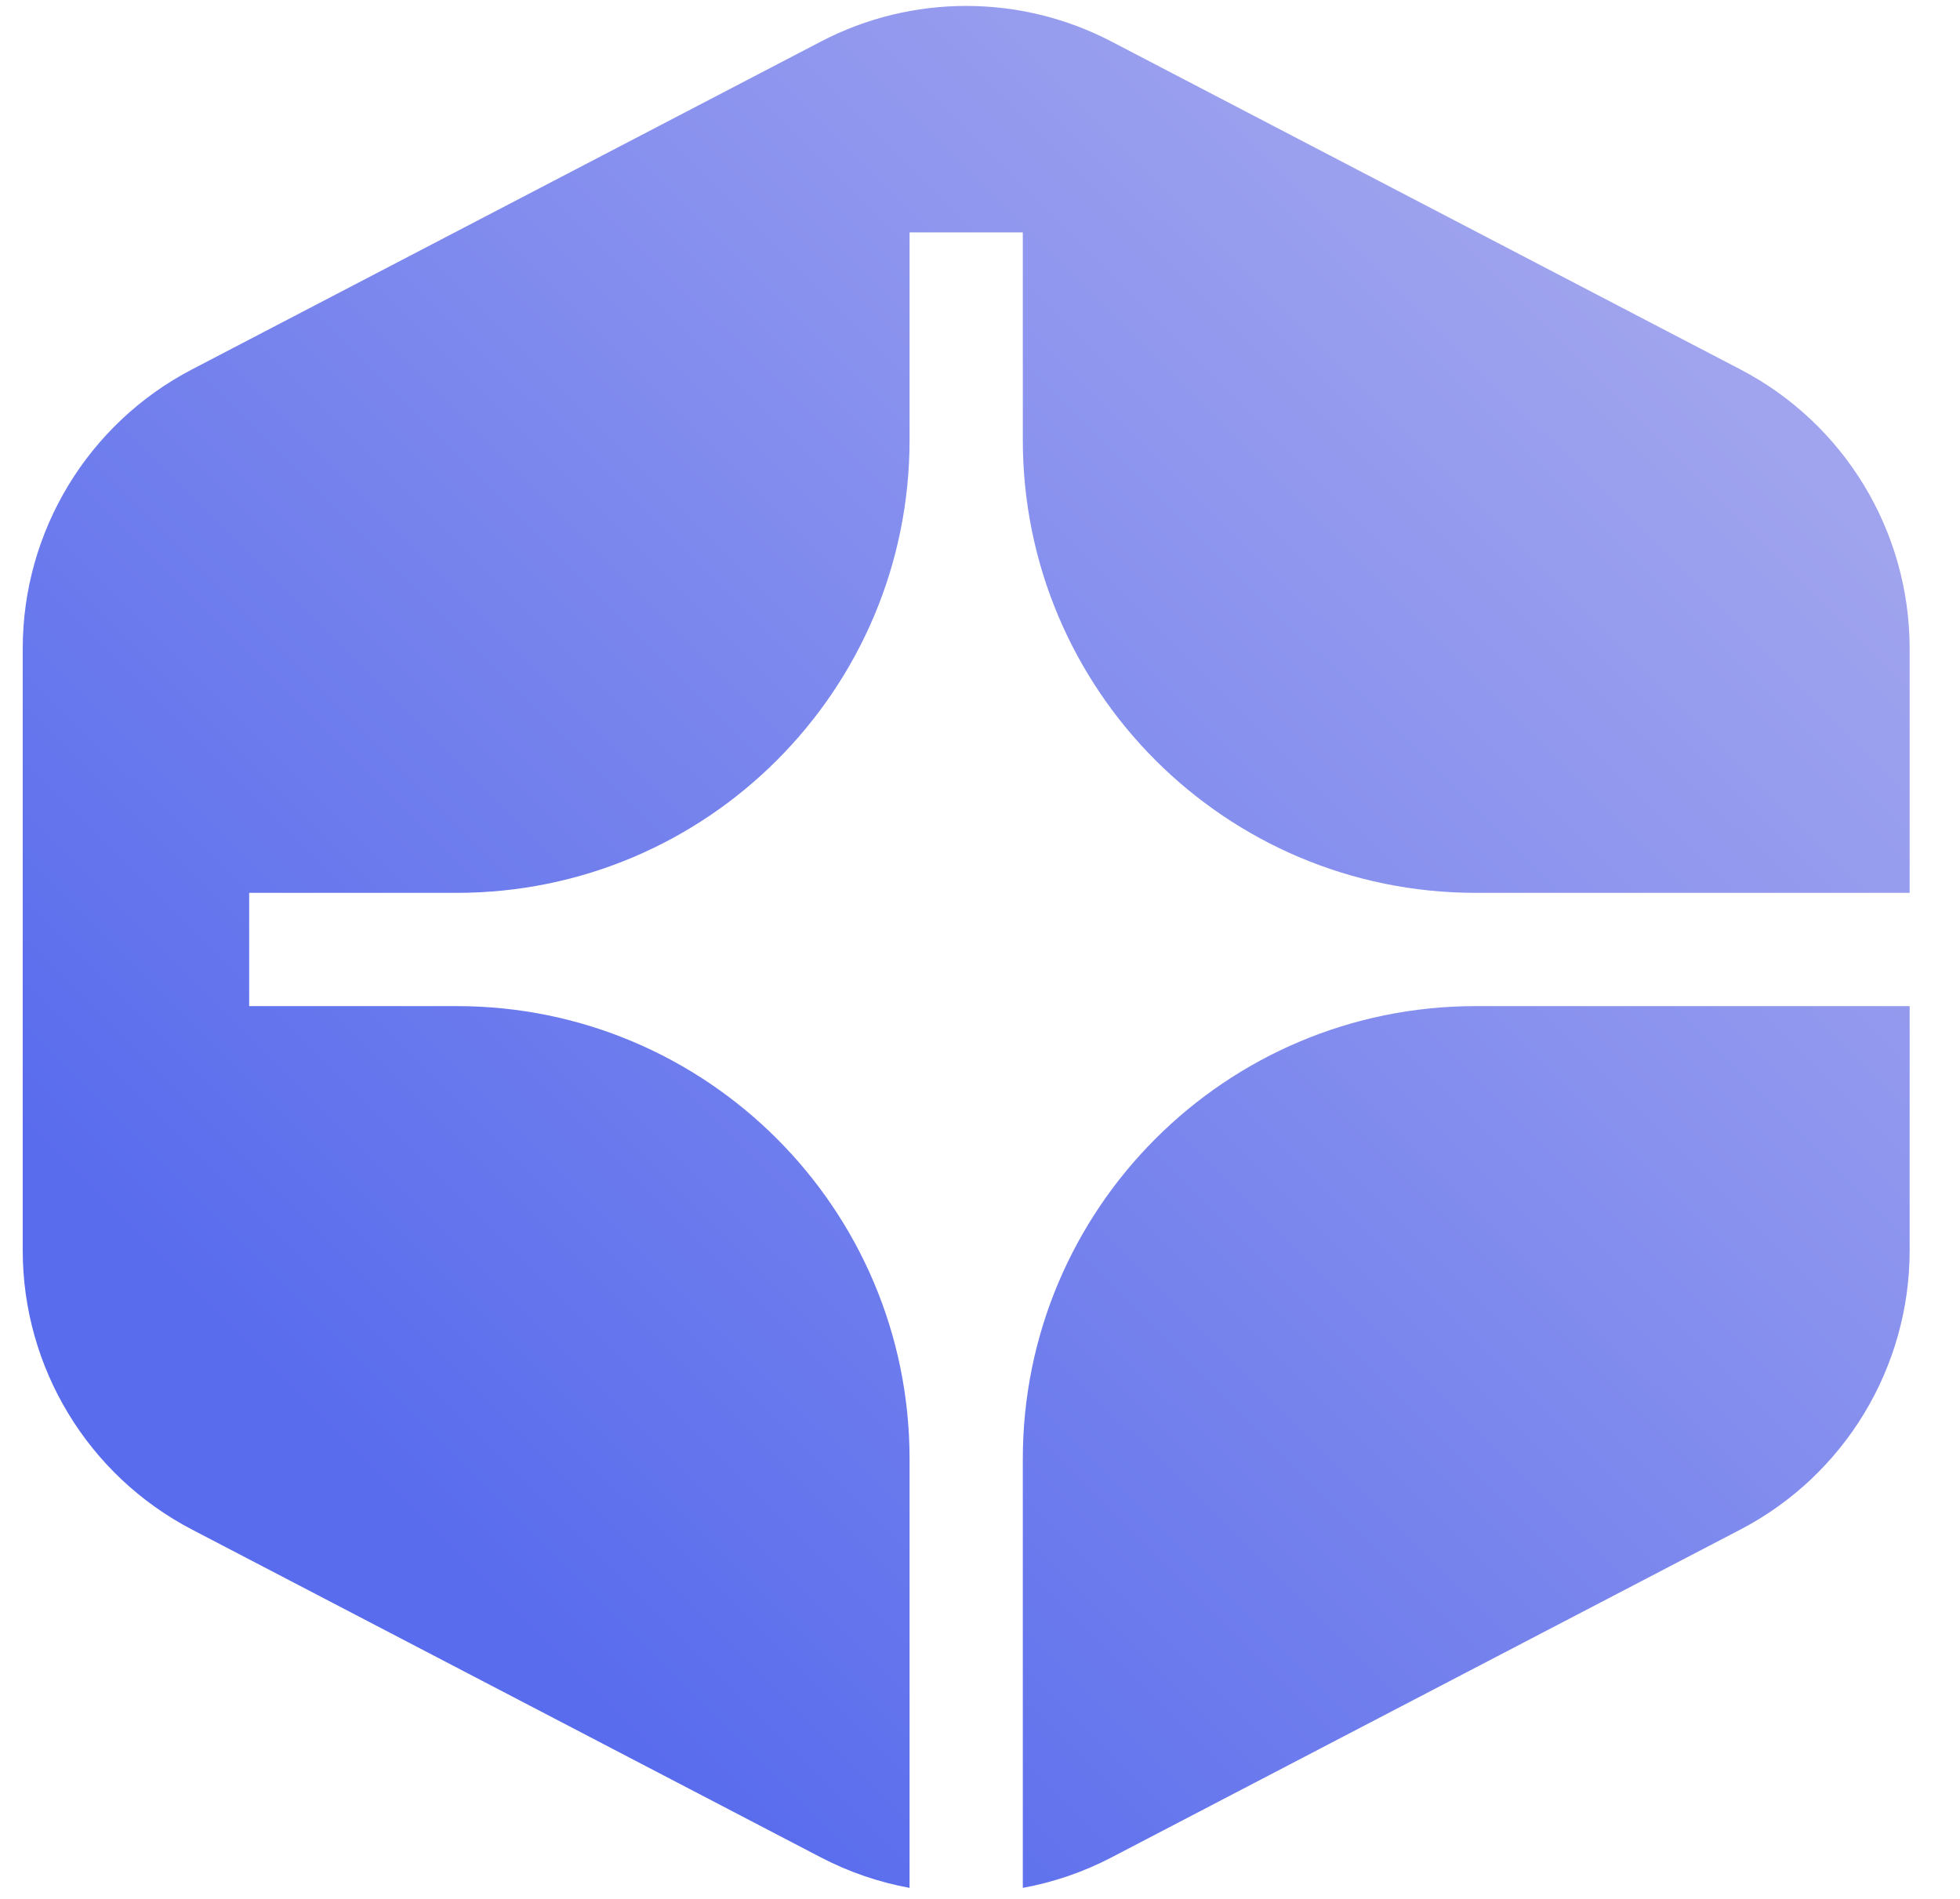 <svg width="32" height="31" viewBox="0 0 32 31" fill="none" xmlns="http://www.w3.org/2000/svg">
<path fill-rule="evenodd" clip-rule="evenodd" d="M18.146 0.678C16.66 -0.097 14.889 -0.097 13.403 0.678L3.134 6.031C1.436 6.916 0.371 8.673 0.371 10.589V20.412C0.371 22.328 1.436 24.085 3.134 24.97L13.403 30.323C13.864 30.563 14.352 30.729 14.85 30.82V23.818C14.85 19.735 11.54 16.425 7.457 16.425H4.068V14.576H7.457C11.54 14.576 14.85 11.266 14.85 7.183V3.794H16.699V7.183C16.699 11.266 20.009 14.576 24.093 14.576H31.178V10.589C31.178 8.673 30.113 6.916 28.415 6.031L18.146 0.678ZM31.178 16.425H24.093C20.009 16.425 16.699 19.735 16.699 23.818V30.82C17.197 30.729 17.686 30.563 18.146 30.323L28.415 24.97C30.113 24.085 31.178 22.328 31.178 20.412V16.425Z" fill="url(#paint0_linear_505_1602)"/>
<defs>
<linearGradient id="paint0_linear_505_1602" x1="31.178" y1="0.097" x2="0.455" y2="30.904" gradientUnits="userSpaceOnUse">
<stop offset="0.15" stop-color="#A0A4EE"/>
<stop offset="0.8" stop-color="#596CED"/>
</linearGradient>
</defs>
</svg>
